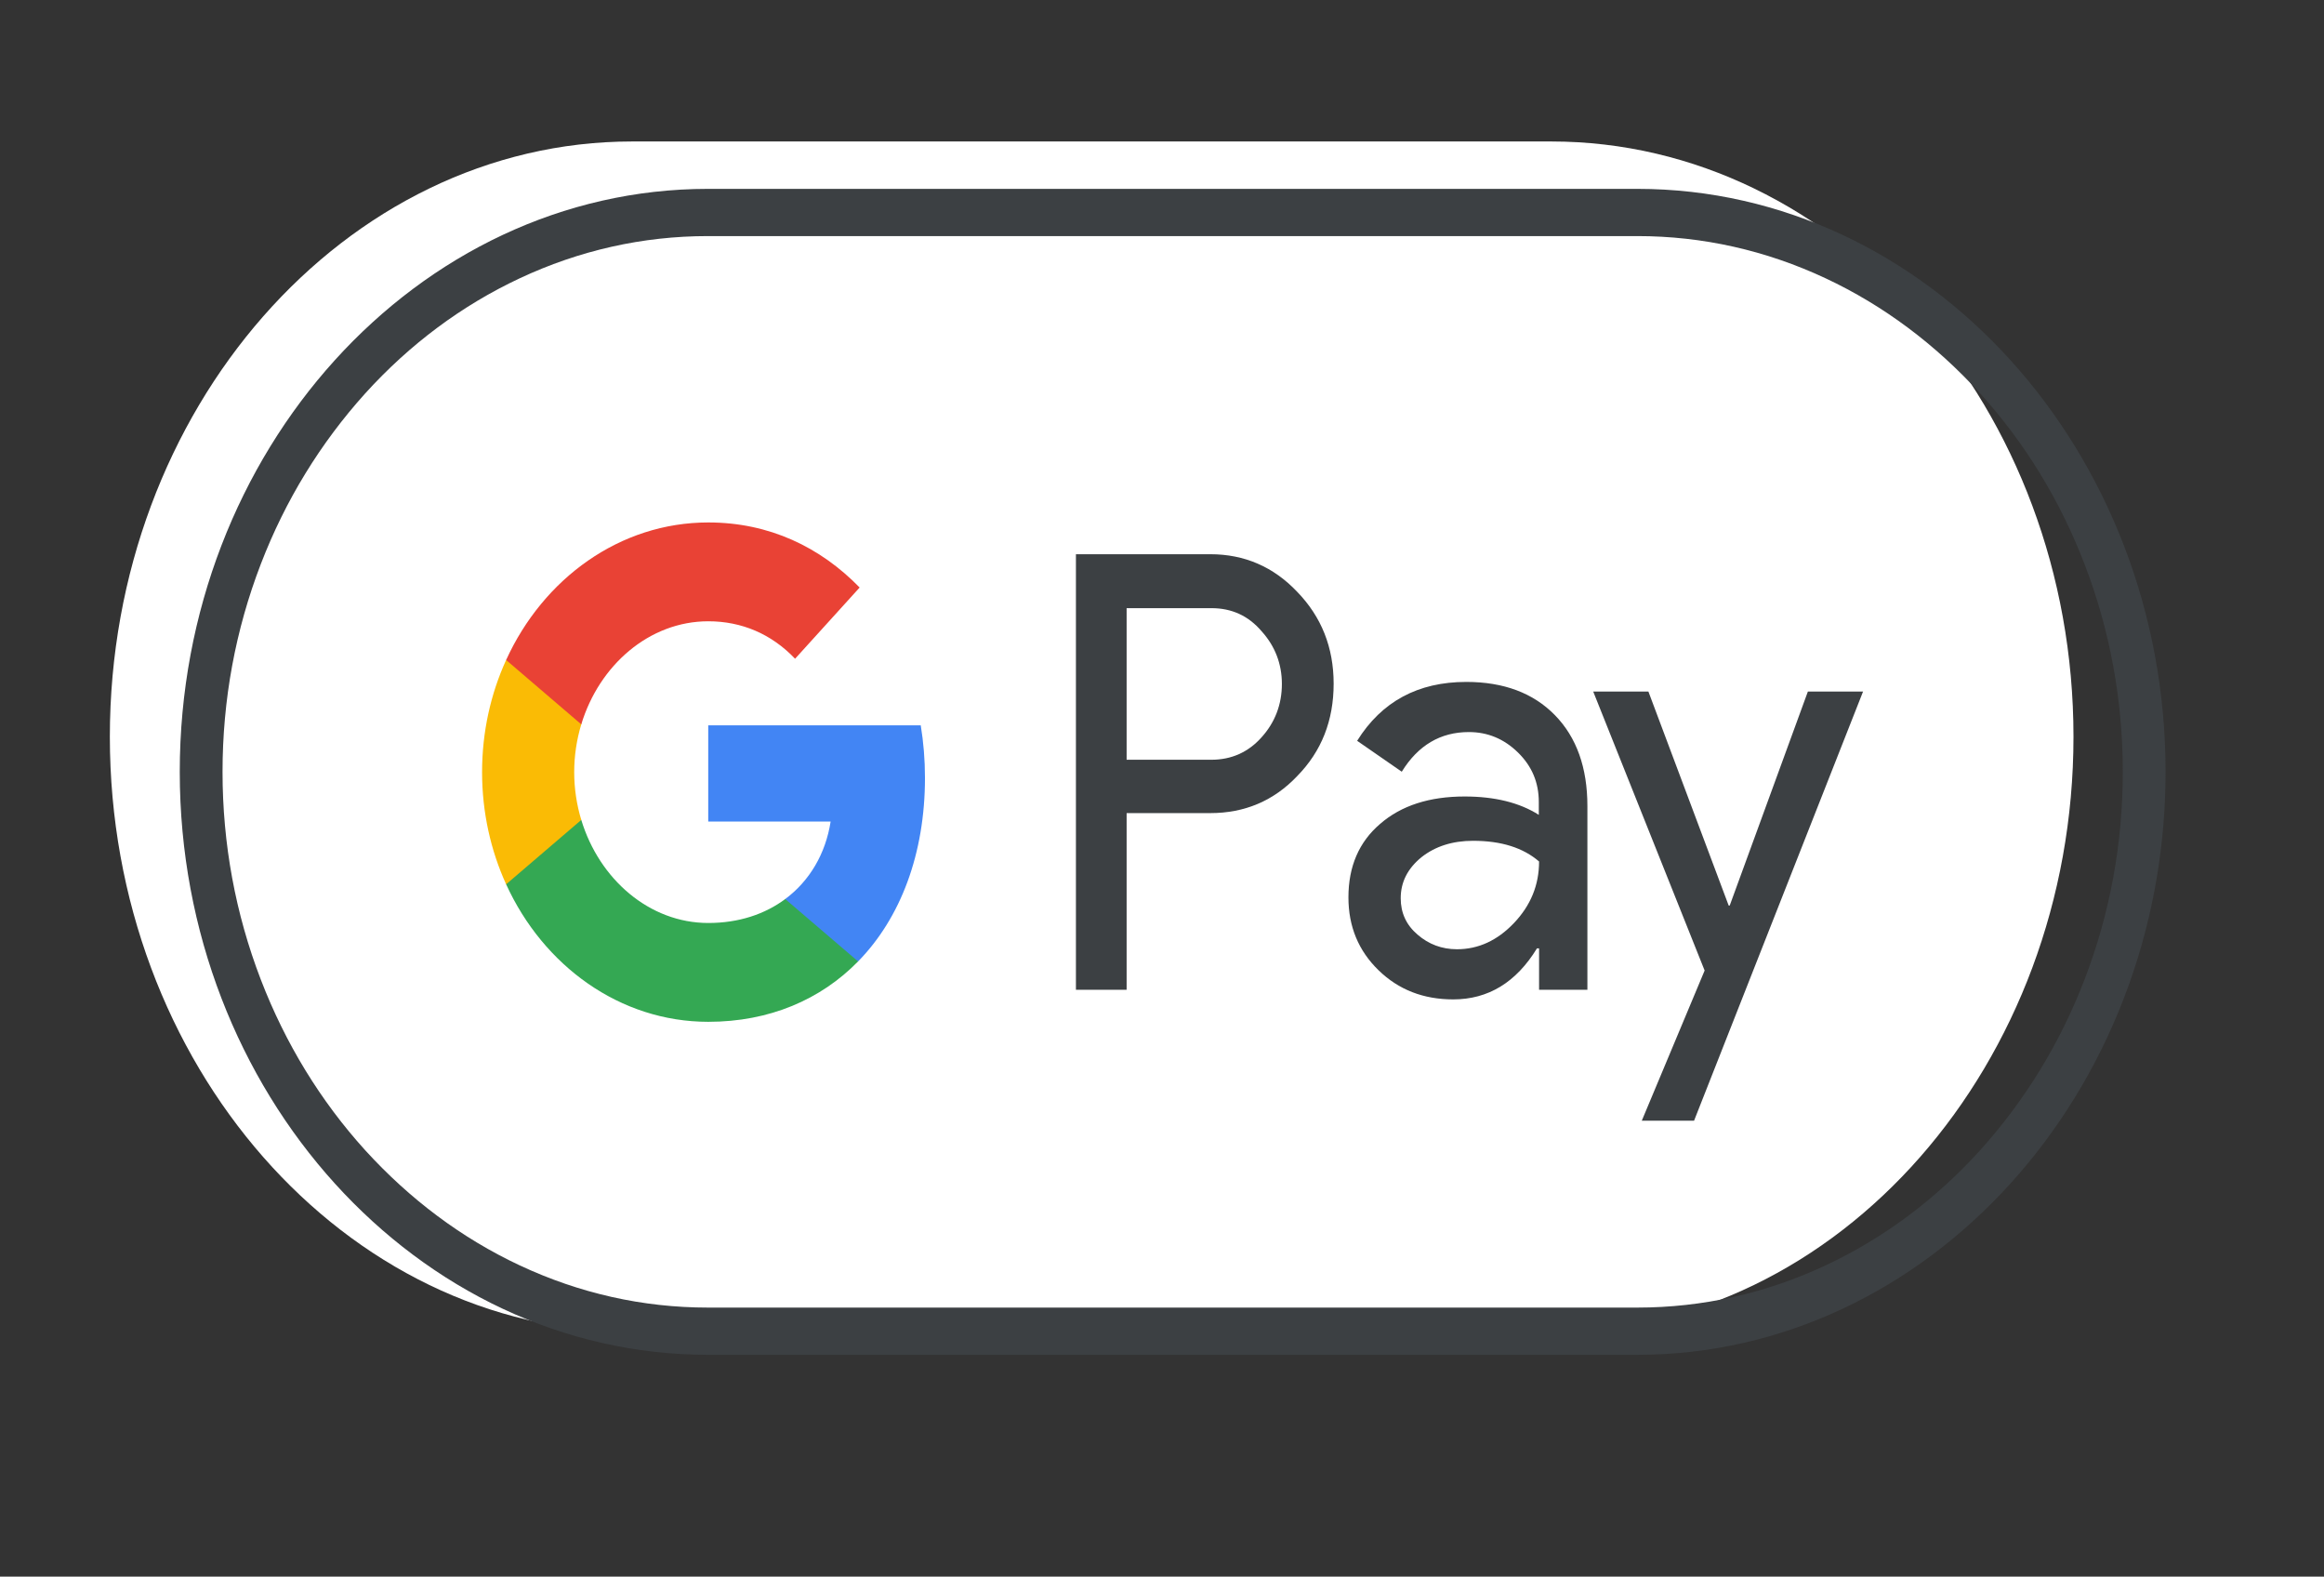 <?xml version="1.0" encoding="UTF-8" standalone="no"?>
<svg
   xmlns:dc="http://purl.org/dc/elements/1.1/"
   xmlns:cc="http://creativecommons.org/ns#"
   xmlns:rdf="http://www.w3.org/1999/02/22-rdf-syntax-ns#"
   xmlns:svg="http://www.w3.org/2000/svg"
   xmlns="http://www.w3.org/2000/svg"
   xmlns:sodipodi="http://sodipodi.sourceforge.net/DTD/sodipodi-0.dtd"
   xmlns:inkscape="http://www.inkscape.org/namespaces/inkscape"
   version="1.1"
   id="G_Pay_Acceptance_Mark"
   x="0px"
   y="0px"
   viewBox="0 0 1094 742"
   enable-background="new 0 0 1094 742"
   xml:space="preserve"
   sodipodi:docname="GooglePay.svg"
   inkscape:version="1.0 (4035a4fb49, 2020-05-01)"><rect x="0" y="0" width="1094" height="742" fill="#333333" stroke="none"/><sodipodi:namedview
   inkscape:document-rotation="0"
   pagecolor="#ffffff"
   bordercolor="#666666"
   borderopacity="1"
   objecttolerance="10"
   gridtolerance="10"
   guidetolerance="10"
   inkscape:pageopacity="0"
   inkscape:pageshadow="2"
   inkscape:window-width="1920"
   inkscape:window-height="1017"
   id="namedview17"
   showgrid="false"
   inkscape:zoom="0.95886654"
   inkscape:cx="547"
   inkscape:cy="371"
   inkscape:window-x="-8"
   inkscape:window-y="-8"
   inkscape:window-maximized="1"
   inkscape:current-layer="G_Pay_Acceptance_Mark" /><defs
   id="defs17" />
<path
   id="Base_1_"
   fill="#ffffff"
   d="M 730.231,66.582 H 297.551 c -135.212,0 -245.841,126.057 -245.841,280.127 v 0 c 0,154.07 110.628,280.127 245.841,280.127 h 432.68 c 135.212,0 245.841,-126.057 245.841,-280.127 v 0 c 0,-154.07 -110.628,-280.127 -245.841,-280.127 z"
   style="stroke-width:1.312" />
<path
   id="Outline"
   fill="#3c4043"
   d="m 770.803,111.108 c 30.704,0 60.538,6.722 88.632,19.891 27.223,12.758 51.588,31.003 72.72,54.186 21.008,23.183 37.541,50.208 49.102,80.25 11.934,31.003 18.025,63.926 18.025,97.809 0,33.883 -6.091,66.807 -18.025,97.809 -11.561,30.042 -28.094,56.93 -49.102,80.25 -21.008,23.183 -45.497,41.428 -72.72,54.186 -28.094,13.169 -57.928,19.891 -88.632,19.891 h -437.565 c -30.704,0 -60.538,-6.722 -88.632,-19.891 -27.223,-12.758 -51.588,-31.003 -72.72,-54.186 -21.008,-23.183 -37.541,-50.208 -49.102,-80.25 -11.934,-31.003 -18.025,-63.926 -18.025,-97.809 0,-33.883 6.091,-66.806 18.025,-97.809 11.561,-30.042 28.094,-56.93 49.102,-80.25 21.008,-23.183 45.497,-41.428 72.72,-54.186 28.094,-13.169 57.928,-19.891 88.632,-19.891 h 437.565 m 0,-22.223 h -437.565 c -136.739,0 -248.616,123.462 -248.616,274.359 v 0 c 0,150.898 111.877,274.359 248.616,274.359 h 437.565 c 136.739,0 248.616,-123.462 248.616,-274.359 v 0 c 0,-150.898 -111.877,-274.359 -248.616,-274.359 z"
   style="stroke-width:1.306" />
<g
   id="G_Pay_Lockup_1_"
   transform="matrix(1.243,0,0,1.372,-127.572,-144.321)">
	<g
   id="Pay_Typeface_3_">
		<path
   id="Letter_p_3_"
   fill="#3c4043"
   d="m 529.3,384.2 v 60.5 H 510.1 V 295.3 H 561 c 12.9,0 23.9,4.3 32.9,12.9 9.2,8.6 13.8,19.1 13.8,31.5 0,12.7 -4.6,23.2 -13.8,31.7 -8.9,8.5 -19.9,12.7 -32.9,12.7 h -31.7 z m 0,-70.5 v 52.1 h 32.1 c 7.6,0 14,-2.6 19,-7.7 5.1,-5.1 7.7,-11.3 7.7,-18.3 0,-6.9 -2.6,-13 -7.7,-18.1 -5,-5.3 -11.3,-7.9 -19,-7.9 h -32.1 z" />
		<path
   id="Letter_a_3_"
   fill="#3c4043"
   d="m 657.9,339.1 c 14.2,0 25.4,3.8 33.6,11.4 8.2,7.6 12.3,18 12.3,31.2 v 63 h -18.3 v -14.2 h -0.8 c -7.9,11.7 -18.5,17.5 -31.7,17.5 -11.3,0 -20.7,-3.3 -28.3,-10 -7.6,-6.7 -11.4,-15 -11.4,-25 0,-10.6 4,-19 12,-25.2 8,-6.3 18.7,-9.4 32,-9.4 11.4,0 20.8,2.1 28.1,6.3 v -4.4 c 0,-6.7 -2.6,-12.3 -7.9,-17 -5.3,-4.7 -11.5,-7 -18.6,-7 -10.7,0 -19.2,4.5 -25.4,13.6 l -16.9,-10.6 c 9.3,-13.5 23.1,-20.2 41.3,-20.2 z m -24.8,74.2 c 0,5 2.1,9.2 6.4,12.5 4.2,3.3 9.2,5 14.9,5 8.1,0 15.3,-3 21.6,-9 6.3,-6 9.5,-13 9.5,-21.1 -6,-4.7 -14.3,-7.1 -25,-7.1 -7.8,0 -14.3,1.9 -19.5,5.6 -5.3,3.9 -7.9,8.6 -7.9,14.1 z" />
		<path
   id="Letter_y_3_"
   fill="#3c4043"
   d="m 808.2,342.4 -64,147.2 H 724.4 L 748.2,438.1 706,342.4 h 20.9 l 30.4,73.4 h 0.4 l 29.6,-73.4 z" />
	</g>
	<g
   id="G_Mark_1_">
		<path
   id="Blue_500"
   fill="#4285f4"
   d="m 452.93,372 c 0,-6.26 -0.56,-12.25 -1.6,-18.01 h -80.48 v 33 L 417.2,387 c -1.88,10.98 -7.93,20.34 -17.2,26.58 v 21.41 h 27.59 C 443.7,420.08 452.93,398.04 452.93,372 Z" />
		<path
   id="Green_500_1_"
   fill="#34a853"
   d="m 400.01,413.58 c -7.68,5.18 -17.57,8.21 -29.14,8.21 -22.35,0 -41.31,-15.06 -48.1,-35.36 h -28.46 v 22.08 c 14.1,27.98 43.08,47.18 76.56,47.18 23.14,0 42.58,-7.61 56.73,-20.71 z" />
		<path
   id="Yellow_500_1_"
   fill="#fabb05"
   d="m 320.09,370.05 c 0,-5.7 0.95,-11.21 2.68,-16.39 v -22.08 h -28.46 c -5.83,11.57 -9.11,24.63 -9.11,38.47 0,13.84 3.29,26.9 9.11,38.47 l 28.46,-22.08 c -1.73,-5.18 -2.68,-10.69 -2.68,-16.39 z" />
		<path
   id="Red_500"
   fill="#e94235"
   d="m 370.87,318.3 c 12.63,0 23.94,4.35 32.87,12.85 l 24.45,-24.43 c -14.85,-13.83 -34.21,-22.32 -57.32,-22.32 -33.47,0 -62.46,19.2 -76.56,47.18 l 28.46,22.08 c 6.79,-20.3 25.75,-35.36 48.1,-35.36 z" />
	</g>
</g>
</svg>
